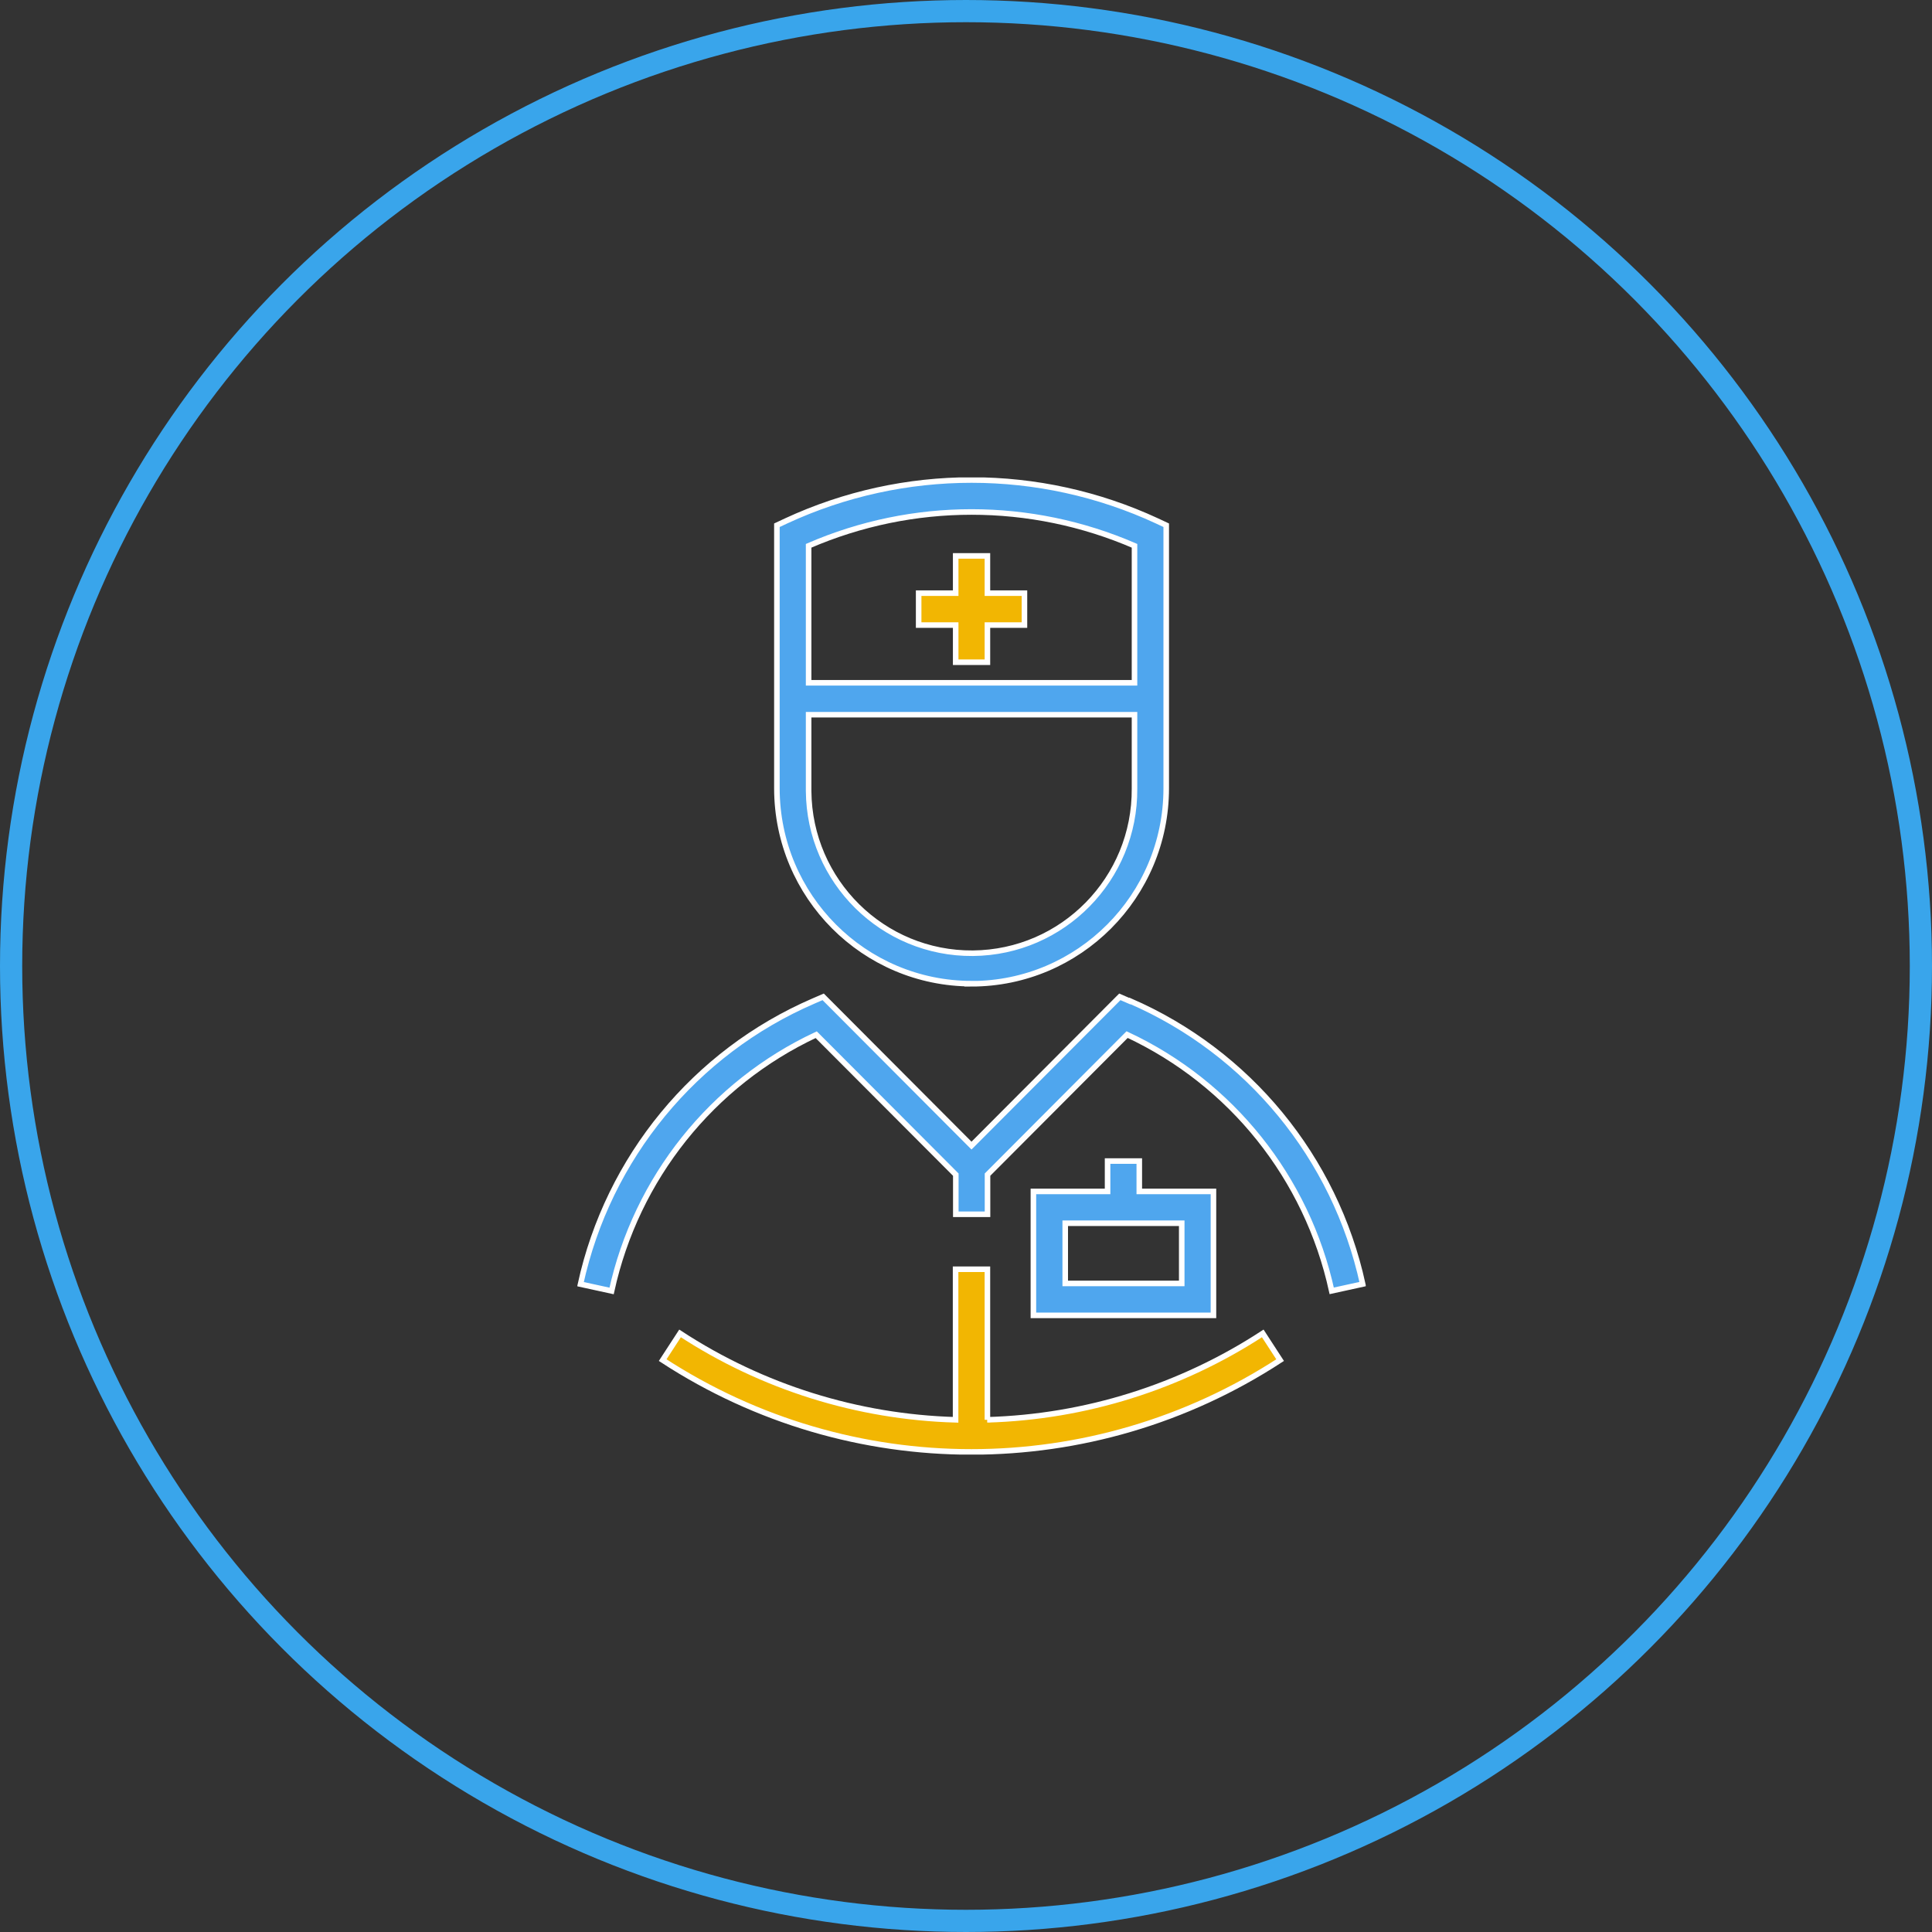 <svg width="174" height="174" viewBox="0 0 174 174" fill="none" xmlns="http://www.w3.org/2000/svg">
<rect x="0" y="0" width="174" height="174" fill="#333333" stroke="none"/>
<g clip-path="url(#clip0_39_3211)">
<path d="M88.928 127.871V114.311H86.062V127.871C77.237 127.617 68.647 124.93 61.246 120.09L59.682 122.496C76.591 133.518 98.381 133.518 115.29 122.496L113.726 120.09C106.325 124.92 97.744 127.617 88.91 127.871H88.928Z" fill="#F2B602" stroke="white" stroke-width="0.5"/>
<path d="M101.744 90.162L100.854 89.777L87.496 103.176L74.137 89.777L73.247 90.162C62.577 94.776 54.773 104.266 52.281 115.655L55.082 116.266C57.303 106.118 64.113 97.585 73.509 93.188L86.081 105.789V109.359H88.938V105.789L101.51 93.178C110.906 97.567 117.717 106.099 119.937 116.257L122.729 115.646C120.237 104.257 112.433 94.766 101.763 90.143L101.744 90.162Z" fill="#4FA6EE" stroke="white" stroke-width="0.5"/>
<path d="M99.75 104.567V107.302H93.07V118.465H109.286V107.302H102.607V104.567H99.75ZM106.429 115.589H95.937V110.168H106.429V115.589Z" fill="#4FA6EE" stroke="white" stroke-width="0.5"/>
<path d="M87.496 88.602C97.173 88.593 105.024 80.718 105.033 71.011V62.93V47.304L104.209 46.918C93.614 42.004 81.388 42.004 70.793 46.918L69.969 47.304V71.002C69.978 80.718 77.819 88.583 87.506 88.593L87.496 88.602ZM72.826 49.155C82.194 45.095 92.808 45.095 102.176 49.155V61.493H72.826V49.155ZM72.826 64.368H102.176V71.011C102.241 79.14 95.721 85.783 87.618 85.849C79.515 85.915 72.892 79.375 72.826 71.246C72.826 71.171 72.826 71.087 72.826 71.011V64.368Z" fill="#4FA6EE" stroke="white" stroke-width="0.5"/>
<path d="M88.929 50.066H86.071V53.421H82.736V56.296H86.071V59.642H88.929V56.296H92.264V53.421H88.929V50.066Z" fill="#F2B602" stroke="white" stroke-width="0.5"/>
</g>
<circle cx="87" cy="87" r="86" stroke="#39A5EB" stroke-width="2"/>
<defs>
<clipPath id="clip0_39_3211">
<rect width="71" height="88" fill="white" transform="translate(52 43)"/>
</clipPath>
</defs>
</svg>
